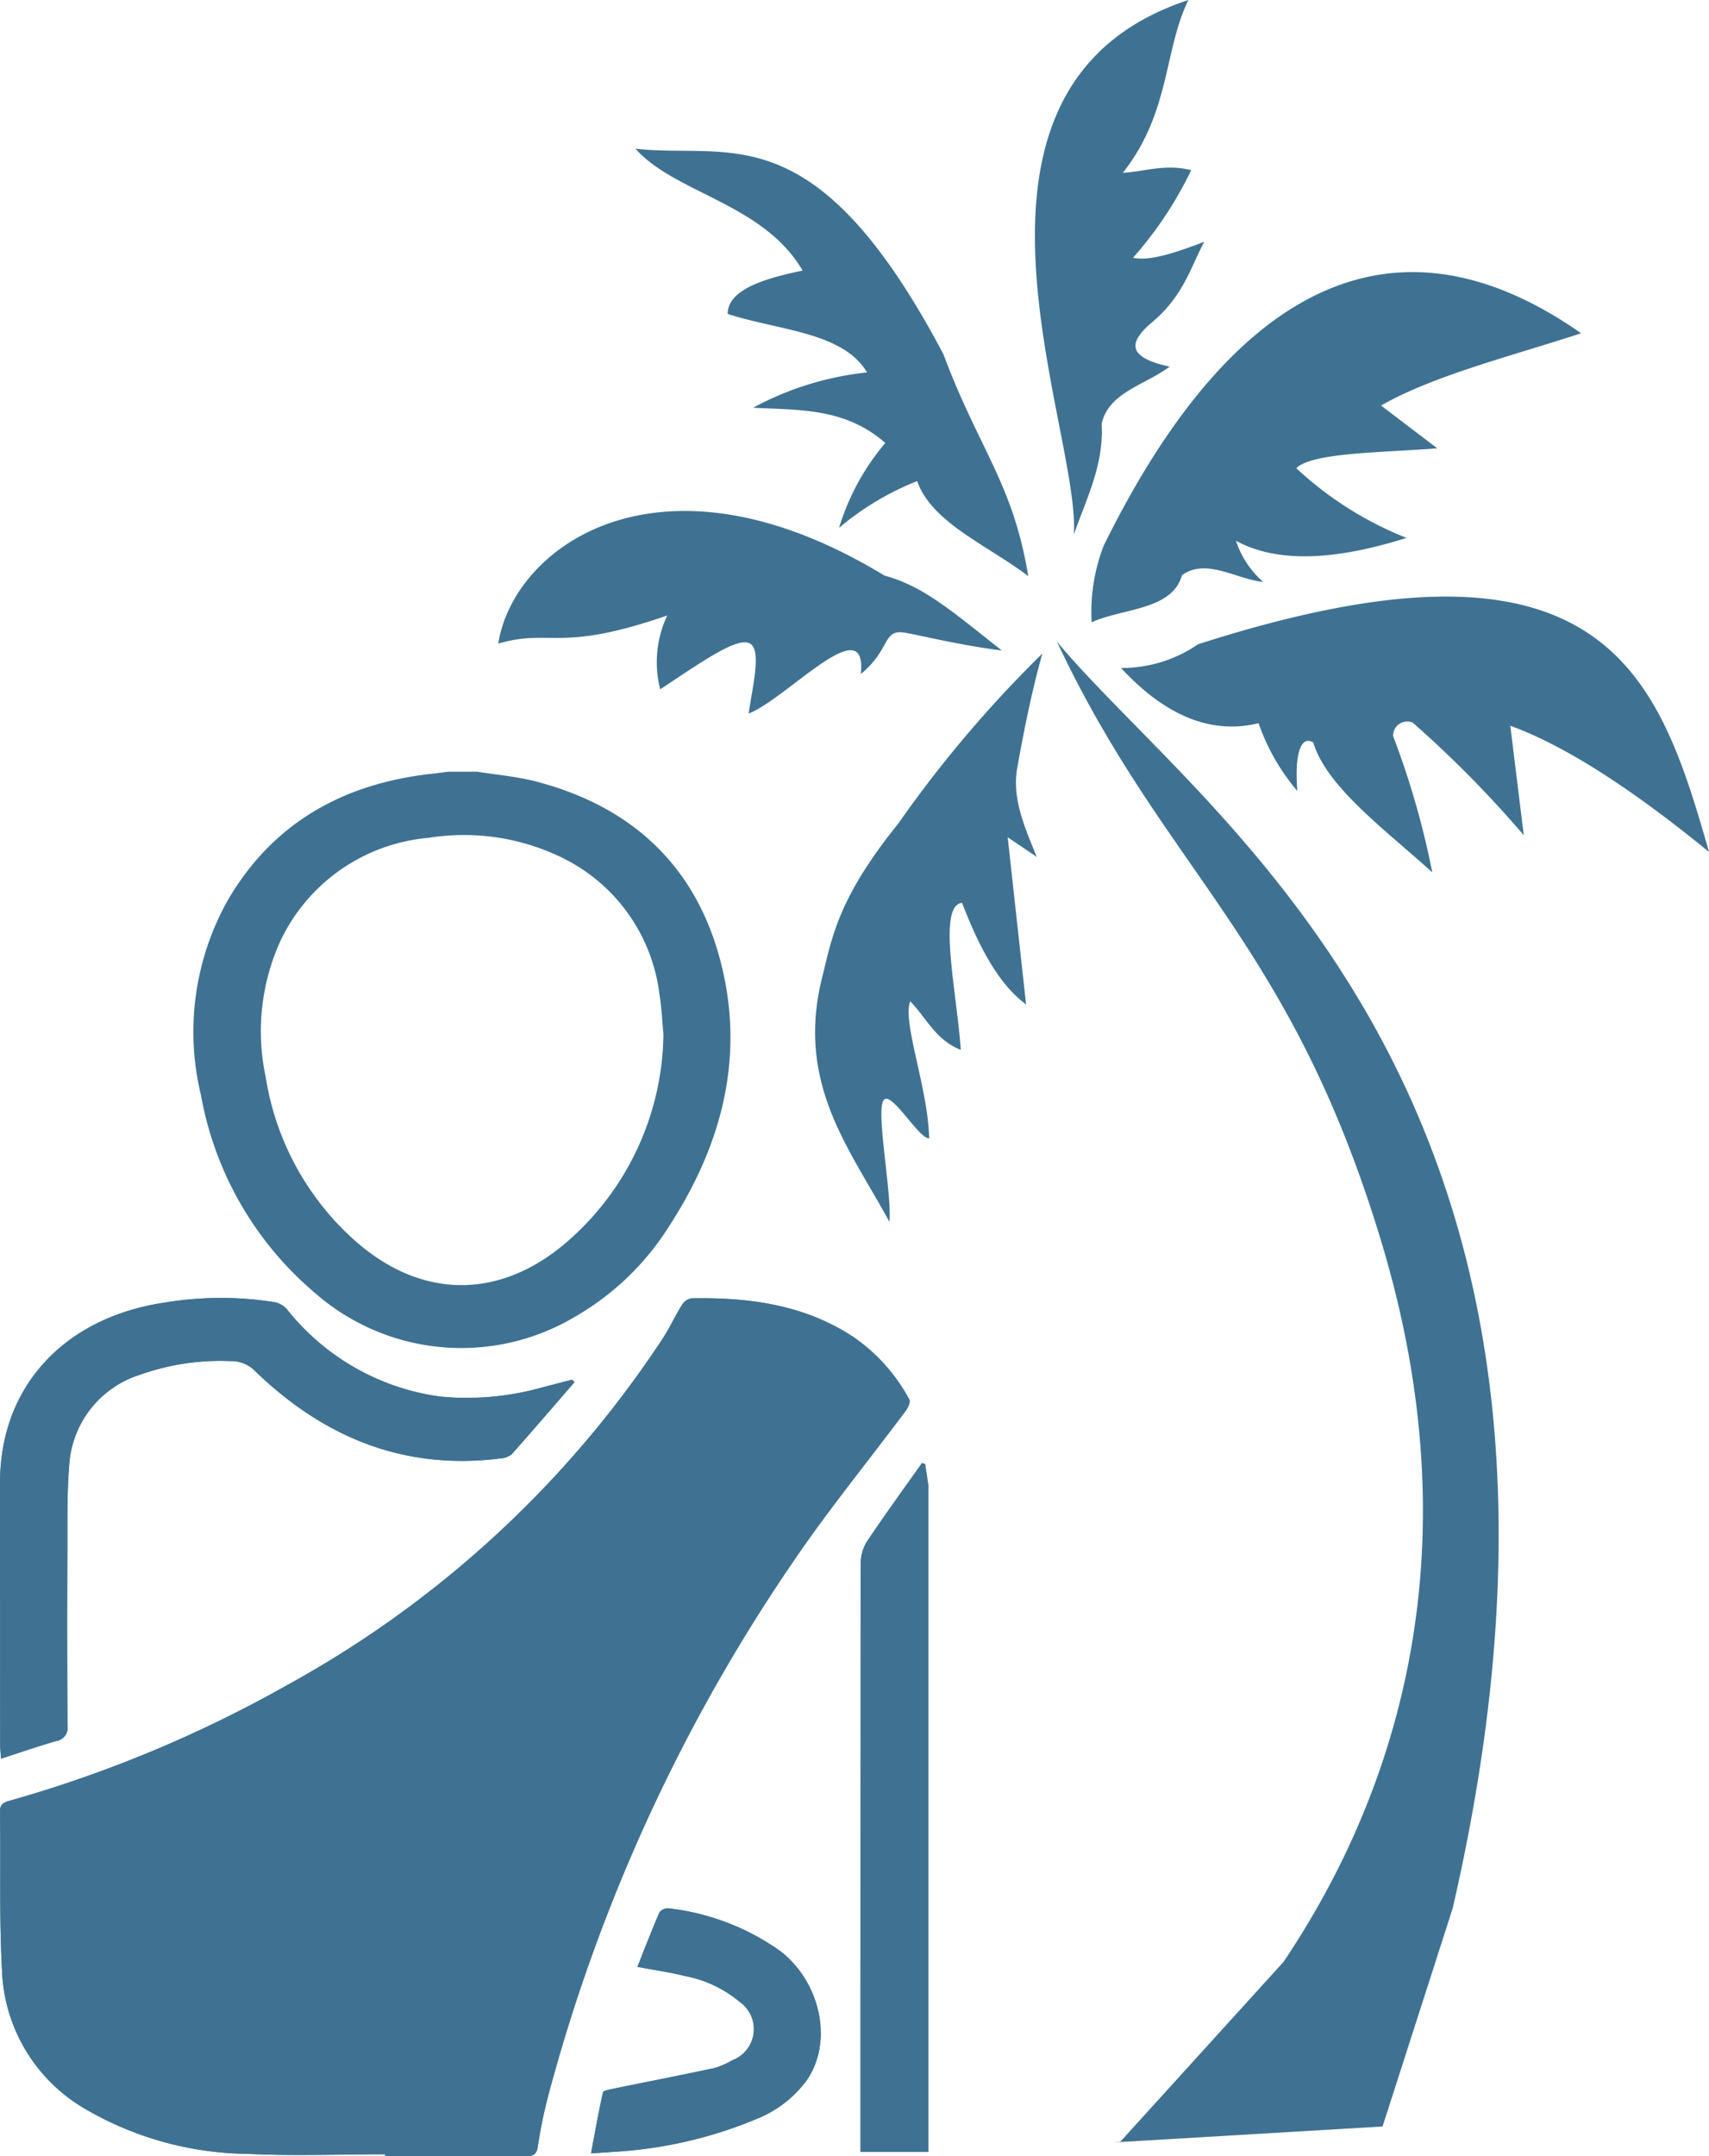 <?xml version="1.0" encoding="UTF-8"?>
<svg xmlns="http://www.w3.org/2000/svg" xmlns:xlink="http://www.w3.org/1999/xlink" id="Accident_or_Injury_Abroad_Icon" data-name="Accident or Injury Abroad Icon" width="94.616" height="119.344" viewBox="0 0 94.616 119.344">
  <defs>
    <clipPath id="clip-path">
      <rect id="Rectangle_60" data-name="Rectangle 60" width="94.616" height="119.344" fill="#3f7292"></rect>
    </clipPath>
  </defs>
  <g id="Group_6699" data-name="Group 6699" clip-path="url(#clip-path)">
    <path id="Path_14927" data-name="Path 14927" d="M21.321,129.325v.1c2.591,0,5.183-.008,7.773.008.432,0,.614-.1.68-.531a26.021,26.021,0,0,1,.56-2.757A96.1,96.1,0,0,1,43.9,96.543c1.948-2.873,4.168-5.584,6.252-8.377.128-.173.268-.486.189-.623A9.931,9.931,0,0,0,47.3,84.124c-2.712-1.812-5.807-2.238-9.029-2.174a.785.785,0,0,0-.512.362c-.378.609-.68,1.263-1.068,1.866a58.653,58.653,0,0,1-20.742,19.149A69.994,69.994,0,0,1,.585,109.74c-.331.1-.591.171-.585.6.045,2.937-.047,5.878.111,8.808A9.245,9.245,0,0,0,4.694,126.8a18.22,18.22,0,0,0,8.991,2.5c2.539.122,5.09.025,7.636.025M31.809,86.584l-.136-.131c-.53.137-1.057.277-1.586.409a15.358,15.358,0,0,1-5.715.525A13.06,13.06,0,0,1,15.9,82.572a1.251,1.251,0,0,0-.675-.406,19.112,19.112,0,0,0-6.145.027C3.518,83.035.011,86.867.006,92.127q-.005,7.25.006,14.5c0,.235.025.471.045.8,1.1-.353,2.068-.692,3.058-.976a.738.738,0,0,0,.623-.852q-.033-4.78-.008-9.561c.006-1.6-.03-3.212.1-4.808a5.615,5.615,0,0,1,3.917-5.05,13.284,13.284,0,0,1,5.01-.758,1.845,1.845,0,0,1,1.382.565c3.713,3.575,8.111,5.5,13.539,4.827a1.126,1.126,0,0,0,.65-.232c1.178-1.321,2.327-2.664,3.485-4m3.477,32.371c.949.179,1.821.3,2.669.514a6.616,6.616,0,0,1,2.985,1.417,1.841,1.841,0,0,1-.409,3.242,4.063,4.063,0,0,1-1.022.436c-1.848.4-3.7.756-5.558,1.136-.2.042-.548.1-.569.2-.247,1.1-.444,2.22-.662,3.377.5-.033.851-.051,1.2-.082a24.061,24.061,0,0,0,8.067-1.865,6.365,6.365,0,0,0,2.669-2.091c1.478-2.124.786-5.415-1.45-7.152a13.253,13.253,0,0,0-6.186-2.37.605.605,0,0,0-.509.214c-.431.993-.817,2-1.224,3.03" transform="translate(0 -10.09)" fill="#3f7292"></path>
    <path id="Path_14928" data-name="Path 14928" d="M27.918,48.71c1.087.175,2.2.265,3.257.54,5.32,1.384,8.734,4.65,10.133,9.623,1.506,5.353.262,10.354-2.763,15.006A14.928,14.928,0,0,1,33.4,78.844a12.3,12.3,0,0,1-14.476-1.3A18.645,18.645,0,0,1,12.631,66.6,14.87,14.87,0,0,1,14.1,55.859c2.453-4.235,6.323-6.5,11.377-7.04.284-.031.566-.073.849-.109Zm10.32,14.532c-.072-.74-.1-1.492-.224-2.23a9.718,9.718,0,0,0-5.663-7.672,12.376,12.376,0,0,0-7.112-.969,10.03,10.03,0,0,0-8.206,5.708,12.071,12.071,0,0,0-.815,7.527,15.284,15.284,0,0,0,4.839,8.968c3.632,3.289,7.957,3.421,11.707.274a15.427,15.427,0,0,0,5.473-11.608" transform="translate(-1.508 -5.999)" fill="#3f7292"></path>
    <path id="Path_14929" data-name="Path 14929" d="M58.094,130.477H54.323v-.8q0-15.875.014-31.751a2.313,2.313,0,0,1,.339-1.229c.985-1.474,2.033-2.911,3.059-4.361l.181.068q.089.593.178,1.187Z" transform="translate(-6.69 -11.371)" fill="#3f7292"></path>
    <path id="Path_14930" data-name="Path 14930" d="M21.321,129.327c-2.545,0-5.1.1-7.636-.025a18.22,18.22,0,0,1-8.991-2.5,9.244,9.244,0,0,1-4.582-7.646c-.16-2.93-.067-5.871-.111-8.808-.006-.433.253-.509.584-.6a69.94,69.94,0,0,0,15.362-6.413A58.658,58.658,0,0,0,36.687,84.18c.388-.6.69-1.256,1.068-1.867a.785.785,0,0,1,.513-.362c3.221-.063,6.316.361,9.029,2.174a9.937,9.937,0,0,1,3.04,3.418c.079.138-.061.452-.189.623-2.083,2.794-4.3,5.5-6.252,8.377a96.126,96.126,0,0,0-13.562,29.6,26.407,26.407,0,0,0-.56,2.756c-.066.435-.246.535-.679.531-2.591-.016-5.182-.008-7.774-.008v-.1" transform="translate(0 -10.091)" fill="#3f7292"></path>
    <path id="Path_14931" data-name="Path 14931" d="M31.809,86.583c-1.158,1.336-2.306,2.68-3.485,4a1.123,1.123,0,0,1-.65.232c-5.429.668-9.827-1.252-13.539-4.827a1.852,1.852,0,0,0-1.382-.565,13.283,13.283,0,0,0-5.01.758,5.615,5.615,0,0,0-3.917,5.05c-.125,1.6-.089,3.2-.1,4.808q-.018,4.781.008,9.562a.739.739,0,0,1-.623.852c-.99.283-1.962.623-3.058.976-.02-.335-.045-.57-.045-.806q-.005-7.25-.006-14.5c.005-5.258,3.512-9.092,9.071-9.934a19.113,19.113,0,0,1,6.145-.027,1.25,1.25,0,0,1,.675.406,13.056,13.056,0,0,0,8.474,4.817,15.374,15.374,0,0,0,5.715-.524c.53-.133,1.057-.274,1.586-.41l.136.131" transform="translate(-0.001 -10.089)" fill="#3f7292"></path>
    <path id="Path_14932" data-name="Path 14932" d="M39.881,123.7c.407-1.026.794-2.036,1.224-3.03a.605.605,0,0,1,.509-.214,13.253,13.253,0,0,1,6.186,2.37c2.236,1.736,2.929,5.028,1.45,7.152a6.365,6.365,0,0,1-2.669,2.091,24.061,24.061,0,0,1-8.067,1.865c-.349.031-.7.048-1.2.082.218-1.157.415-2.272.662-3.377.021-.1.367-.153.569-.2,1.854-.38,3.711-.74,5.558-1.136a4.063,4.063,0,0,0,1.022-.436,1.841,1.841,0,0,0,.409-3.242,6.616,6.616,0,0,0-2.985-1.417c-.848-.21-1.72-.335-2.669-.514" transform="translate(-4.595 -14.834)" fill="#3f7292"></path>
    <path id="Path_14933" data-name="Path 14933" d="M66.733,40.5c5.988,12.766,12.919,16.451,17.981,33.281s1.018,30.179-5.429,39.784l-9.042,9.961-.36.039,14.878-.881L88.646,110.6C99,65.7,74.926,50.375,66.733,40.5Z" transform="translate(-8.218 -4.988)" fill="#3f7292"></path>
    <path id="Path_14934" data-name="Path 14934" d="M44.162,17.377c2.766.9,6.405,1,7.71,3.236a16.987,16.987,0,0,0-6.307,1.956c2.665.131,5.108.018,7.322,1.947a13.185,13.185,0,0,0-2.56,4.7,15.525,15.525,0,0,1,4.326-2.588c.794,2.3,3.933,3.568,6.149,5.263-.841-5.141-2.728-7.014-4.7-12.292C48.979,6.135,44.262,8.829,39.054,8.23c2.2,2.481,7.083,3.023,9.255,6.746-2.286.471-4.14,1.1-4.148,2.4Zm8.951,50.246c-2.212-4.088-5.273-7.731-3.662-13.76.542-2.313,1.038-4.409,4.161-8.289a66.622,66.622,0,0,1,7.97-9.4c-.587,2.074-1.047,4.4-1.394,6.352-.295,1.658.424,3.288,1.083,4.9l-1.608-1.084,1.019,9.252c-1.543-1.135-2.619-3.223-3.545-5.623-1.378.135-.29,4.96-.07,8.135-1.371-.519-1.9-1.759-2.8-2.687-.454,1.124.981,4.781,1.05,7.587-.592.032-2.19-2.827-2.553-2.061C52.393,61.726,53.265,66.147,53.113,67.623Zm-21.652-32c.823-5.349,8.934-11.331,21.378-3.767,2.137.587,3.616,1.867,6.5,4.148-2.3-.291-4.41-.815-5.331-.98-1.3-.233-.775.88-2.475,2.281.377-3.649-4.084,1.356-6.212,2.189.188-1.366.734-3.464.09-3.866-.663-.415-2.554.909-4.986,2.526a6.051,6.051,0,0,1,.391-4.089c-6.022,2.087-6.427.7-9.36,1.559Zm31.867-6.042C63.686,23.637,55.182,4.776,69.668,0c-1.369,2.8-.991,6.219-3.629,9.565,1.25-.077,2.367-.506,3.783-.146a21.008,21.008,0,0,1-3.22,4.847c.6.108,1.4.1,3.945-.886-.82,1.538-1.167,3.078-3.076,4.613-.979.917-1.313,1.764,1.159,2.3-1.318,1-3.384,1.415-3.763,3.158.129,2.293-.854,4.153-1.539,6.128Zm.982,4.859a10.213,10.213,0,0,1,.666-4.233c4.155-8.43,12.762-21.331,26.434-11.761-3.85,1.262-8.146,2.326-11.076,4l3.114,2.368c-3.039.239-6.935.227-7.807,1.1a19.493,19.493,0,0,0,6.1,3.858c-3.87,1.222-7.11,1.428-9.439.16a5.115,5.115,0,0,0,1.508,2.276c-1.5-.149-3.148-1.342-4.495-.374-.545,1.948-3.261,1.817-5.011,2.61Zm1.632,2.53A7.44,7.44,0,0,0,70.2,35.66c22.546-7.249,25.491,1.7,28.29,11.494q-6.574-5.379-11-6.985l.744,6.056a62.162,62.162,0,0,0-6.146-6.229A.784.784,0,0,0,81,40.737a46.4,46.4,0,0,1,2.171,7.548c-2.574-2.343-5.846-4.712-6.593-7.195-.669-.389-1.044.566-.879,2.687a11.614,11.614,0,0,1-2.145-3.749c-2.646.645-5.181-.428-7.614-3.055Z" transform="translate(-3.874)" fill="#3f7292"></path>
  </g>
</svg>
